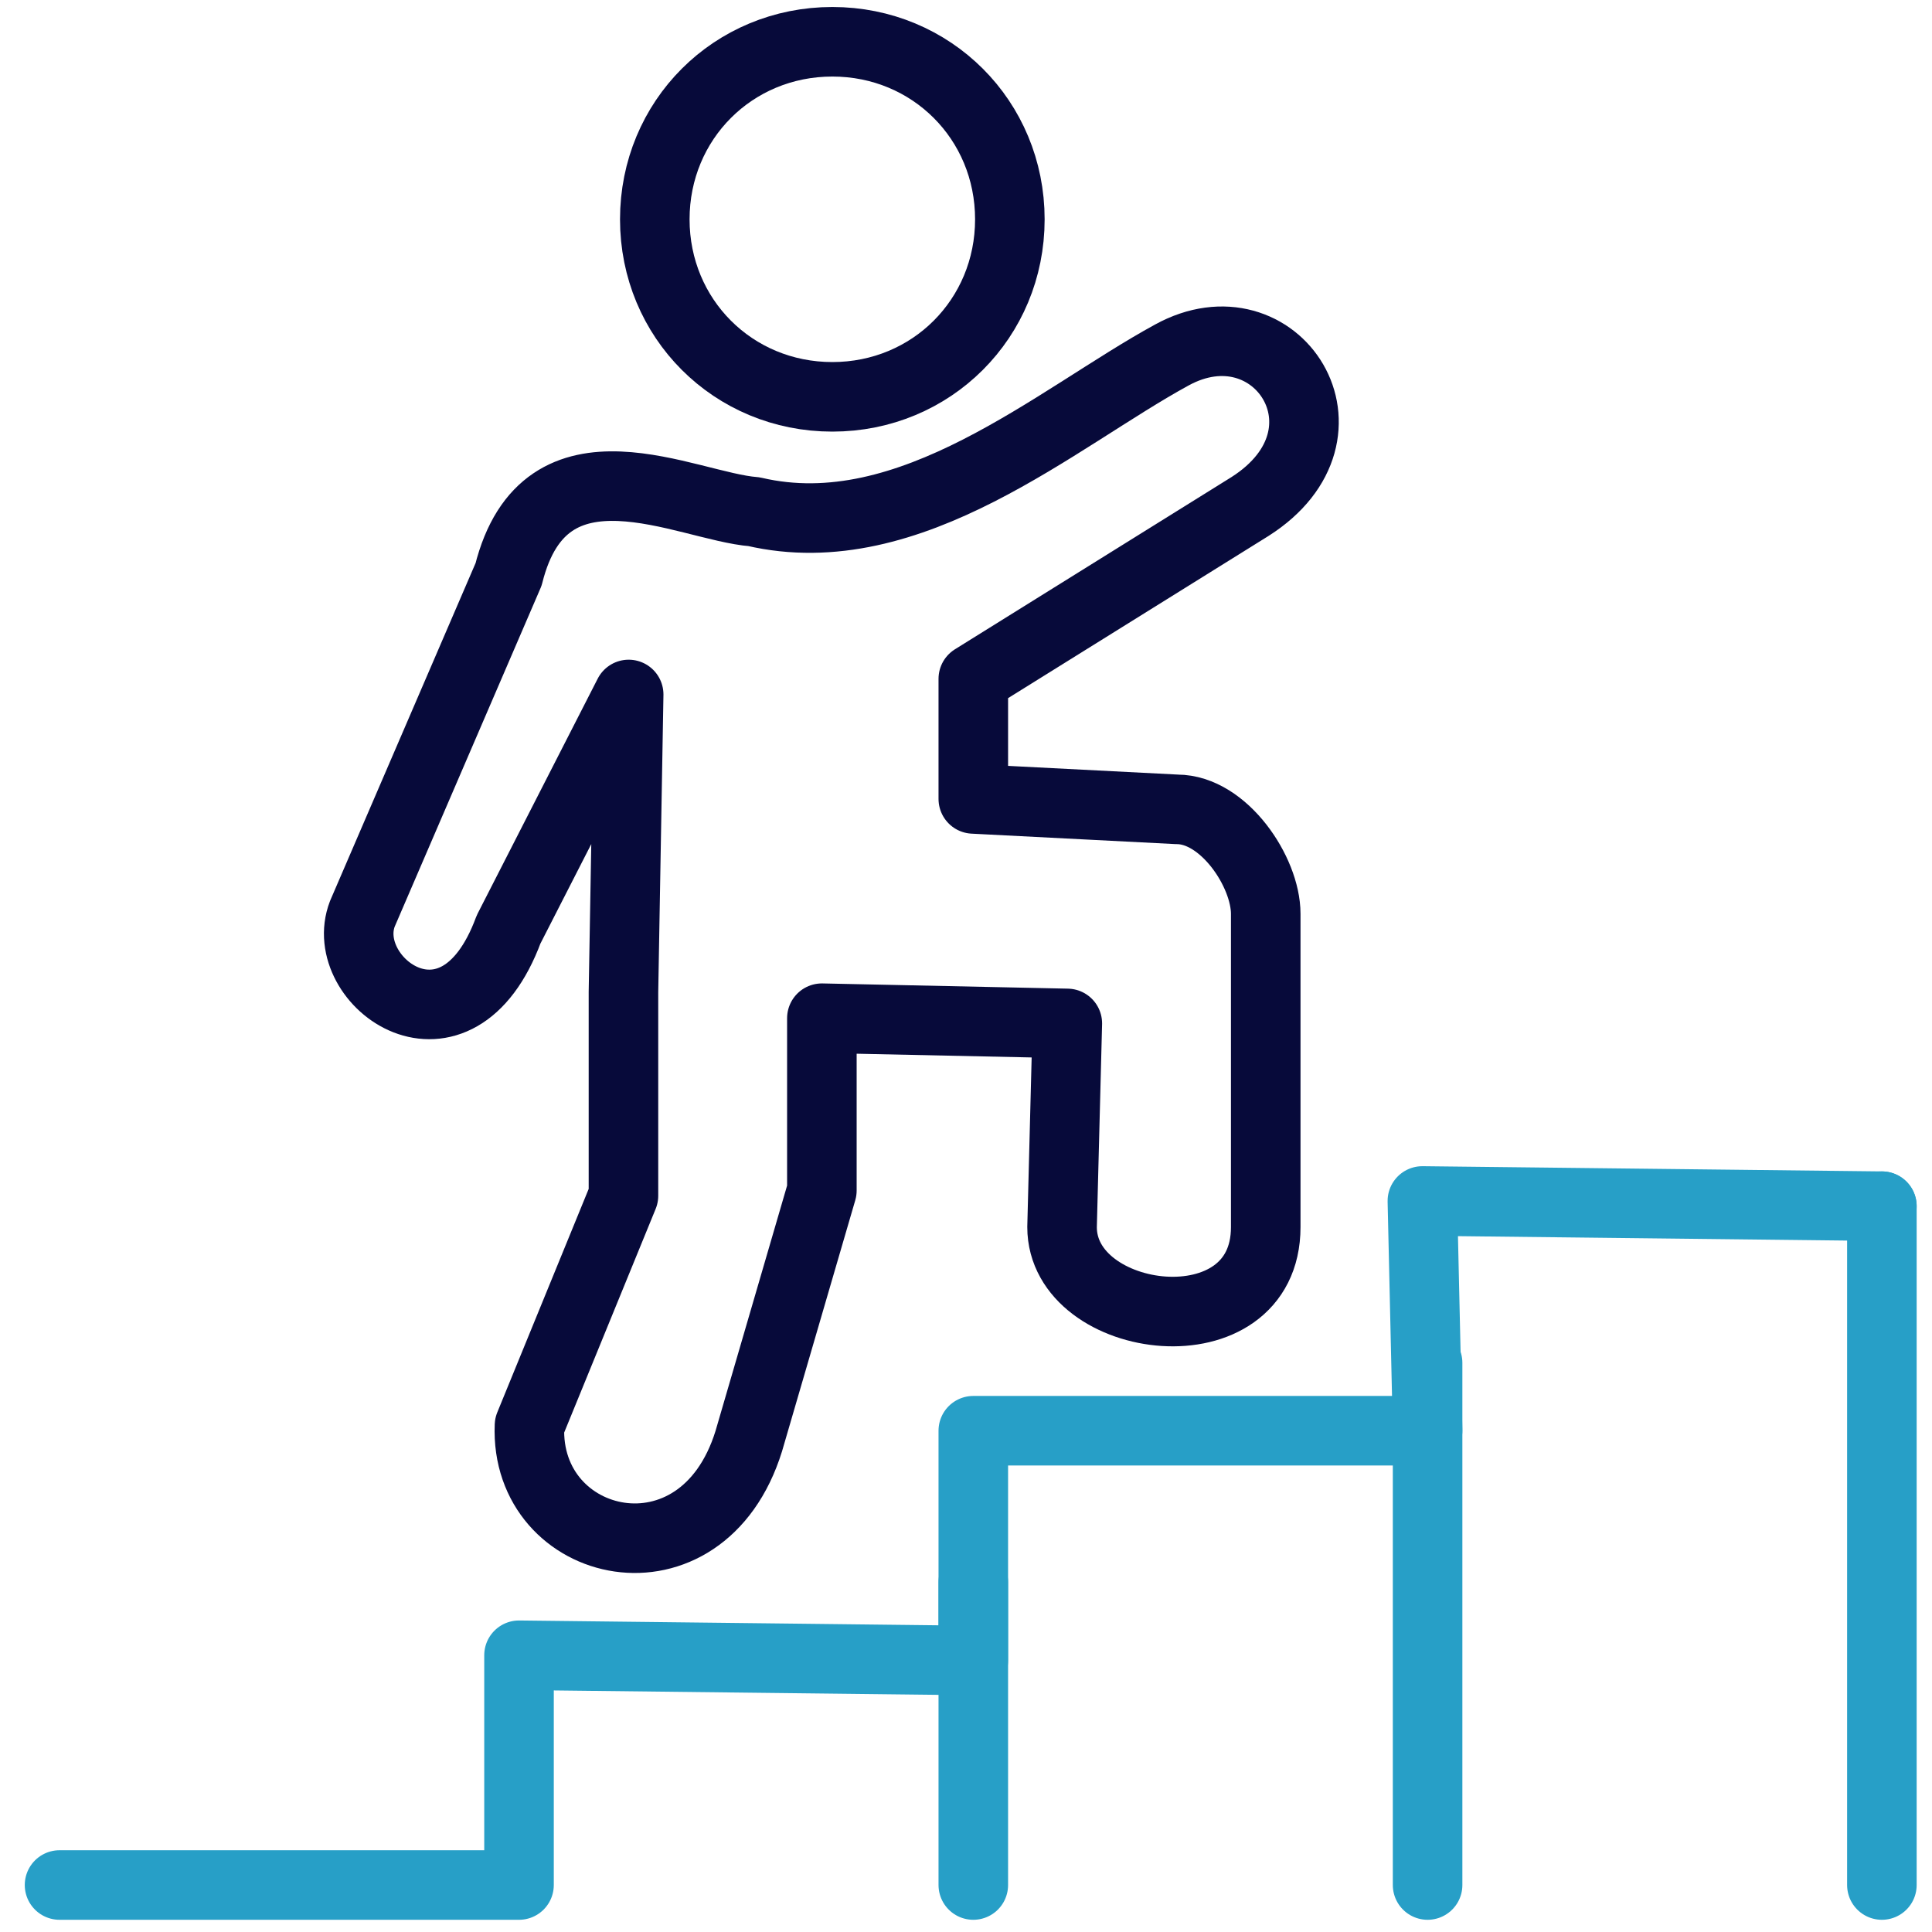 <?xml version="1.0" encoding="UTF-8"?>
<svg width="50px" height="50px" viewBox="0 0 50 50" version="1.1" xmlns="http://www.w3.org/2000/svg" xmlns:xlink="http://www.w3.org/1999/xlink">
    <!-- Generator: sketchtool 55.2 (78181) - https://sketchapp.com -->
    <title>FA63F7FC-049A-4F95-8E3A-CBD0277EA9EF</title>
    <desc>Created with sketchtool.</desc>
    <g id="Design" stroke="none" stroke-width="1" fill="none" fill-rule="evenodd" stroke-linecap="round" stroke-linejoin="round">
        <g id="Case-Study---desktop---V3" transform="translate(-501, -831)" stroke-width="1.8">
            <g id="Body" transform="translate(190, 687)">
                <g id="op2" transform="translate(312, 144)">
                    <g id="challenge">
                        <g id="icon-challenge">
                            <path d="M20.27,26.351 L20.27,30.811 L18.378,37.297 C17.162,41.216 12.568,40.135 12.703,36.892 L15.135,30.946 L15.135,25.676 L15.27,17.973 L12.162,24.054 C10.811,27.703 7.703,25.405 8.378,23.649 L12.162,14.865 C13.108,11.081 16.757,13.108 18.514,13.243 C22.568,14.189 26.351,10.811 29.324,9.189 C32.027,7.703 34.324,11.216 31.351,13.108 L24.189,17.568 L24.189,20.676 L29.459,20.946 C30.676,20.946 31.757,22.568 31.757,23.649 L31.757,31.757 C31.757,35 26.486,34.324 26.486,31.757 L26.622,26.486 L20.27,26.351 L20.27,26.351 Z" id="Path" stroke="#070A3A"></path>
                            <path d="M20.541,1.081 C23.108,1.081 25.135,3.108 25.135,5.676 C25.135,8.243 23.108,10.27 20.541,10.27 C17.973,10.27 15.946,8.243 15.946,5.676 C15.946,3.108 17.973,1.081 20.541,1.081 L20.541,1.081 Z" id="Path" stroke="#070A3A"></path>
                            <g id="Group" transform="translate(0, 31.081)" stroke="#279FC7">
                                <polyline id="Path" points="0.541 17.703 12.432 17.703 12.432 11.757 24.189 11.892 24.189 5.946 35.946 5.946 35.811 0 47.703 0.135"></polyline>
                                <path d="M24.189,9.865 L24.189,17.703" id="Path"></path>
                                <path d="M35.946,4.189 L35.946,17.703" id="Path"></path>
                                <path d="M47.703,0.135 L47.703,17.703" id="Path"></path>
                            </g>
                        </g>
                    </g>
                </g>
            </g>
        </g>
    </g>
</svg>